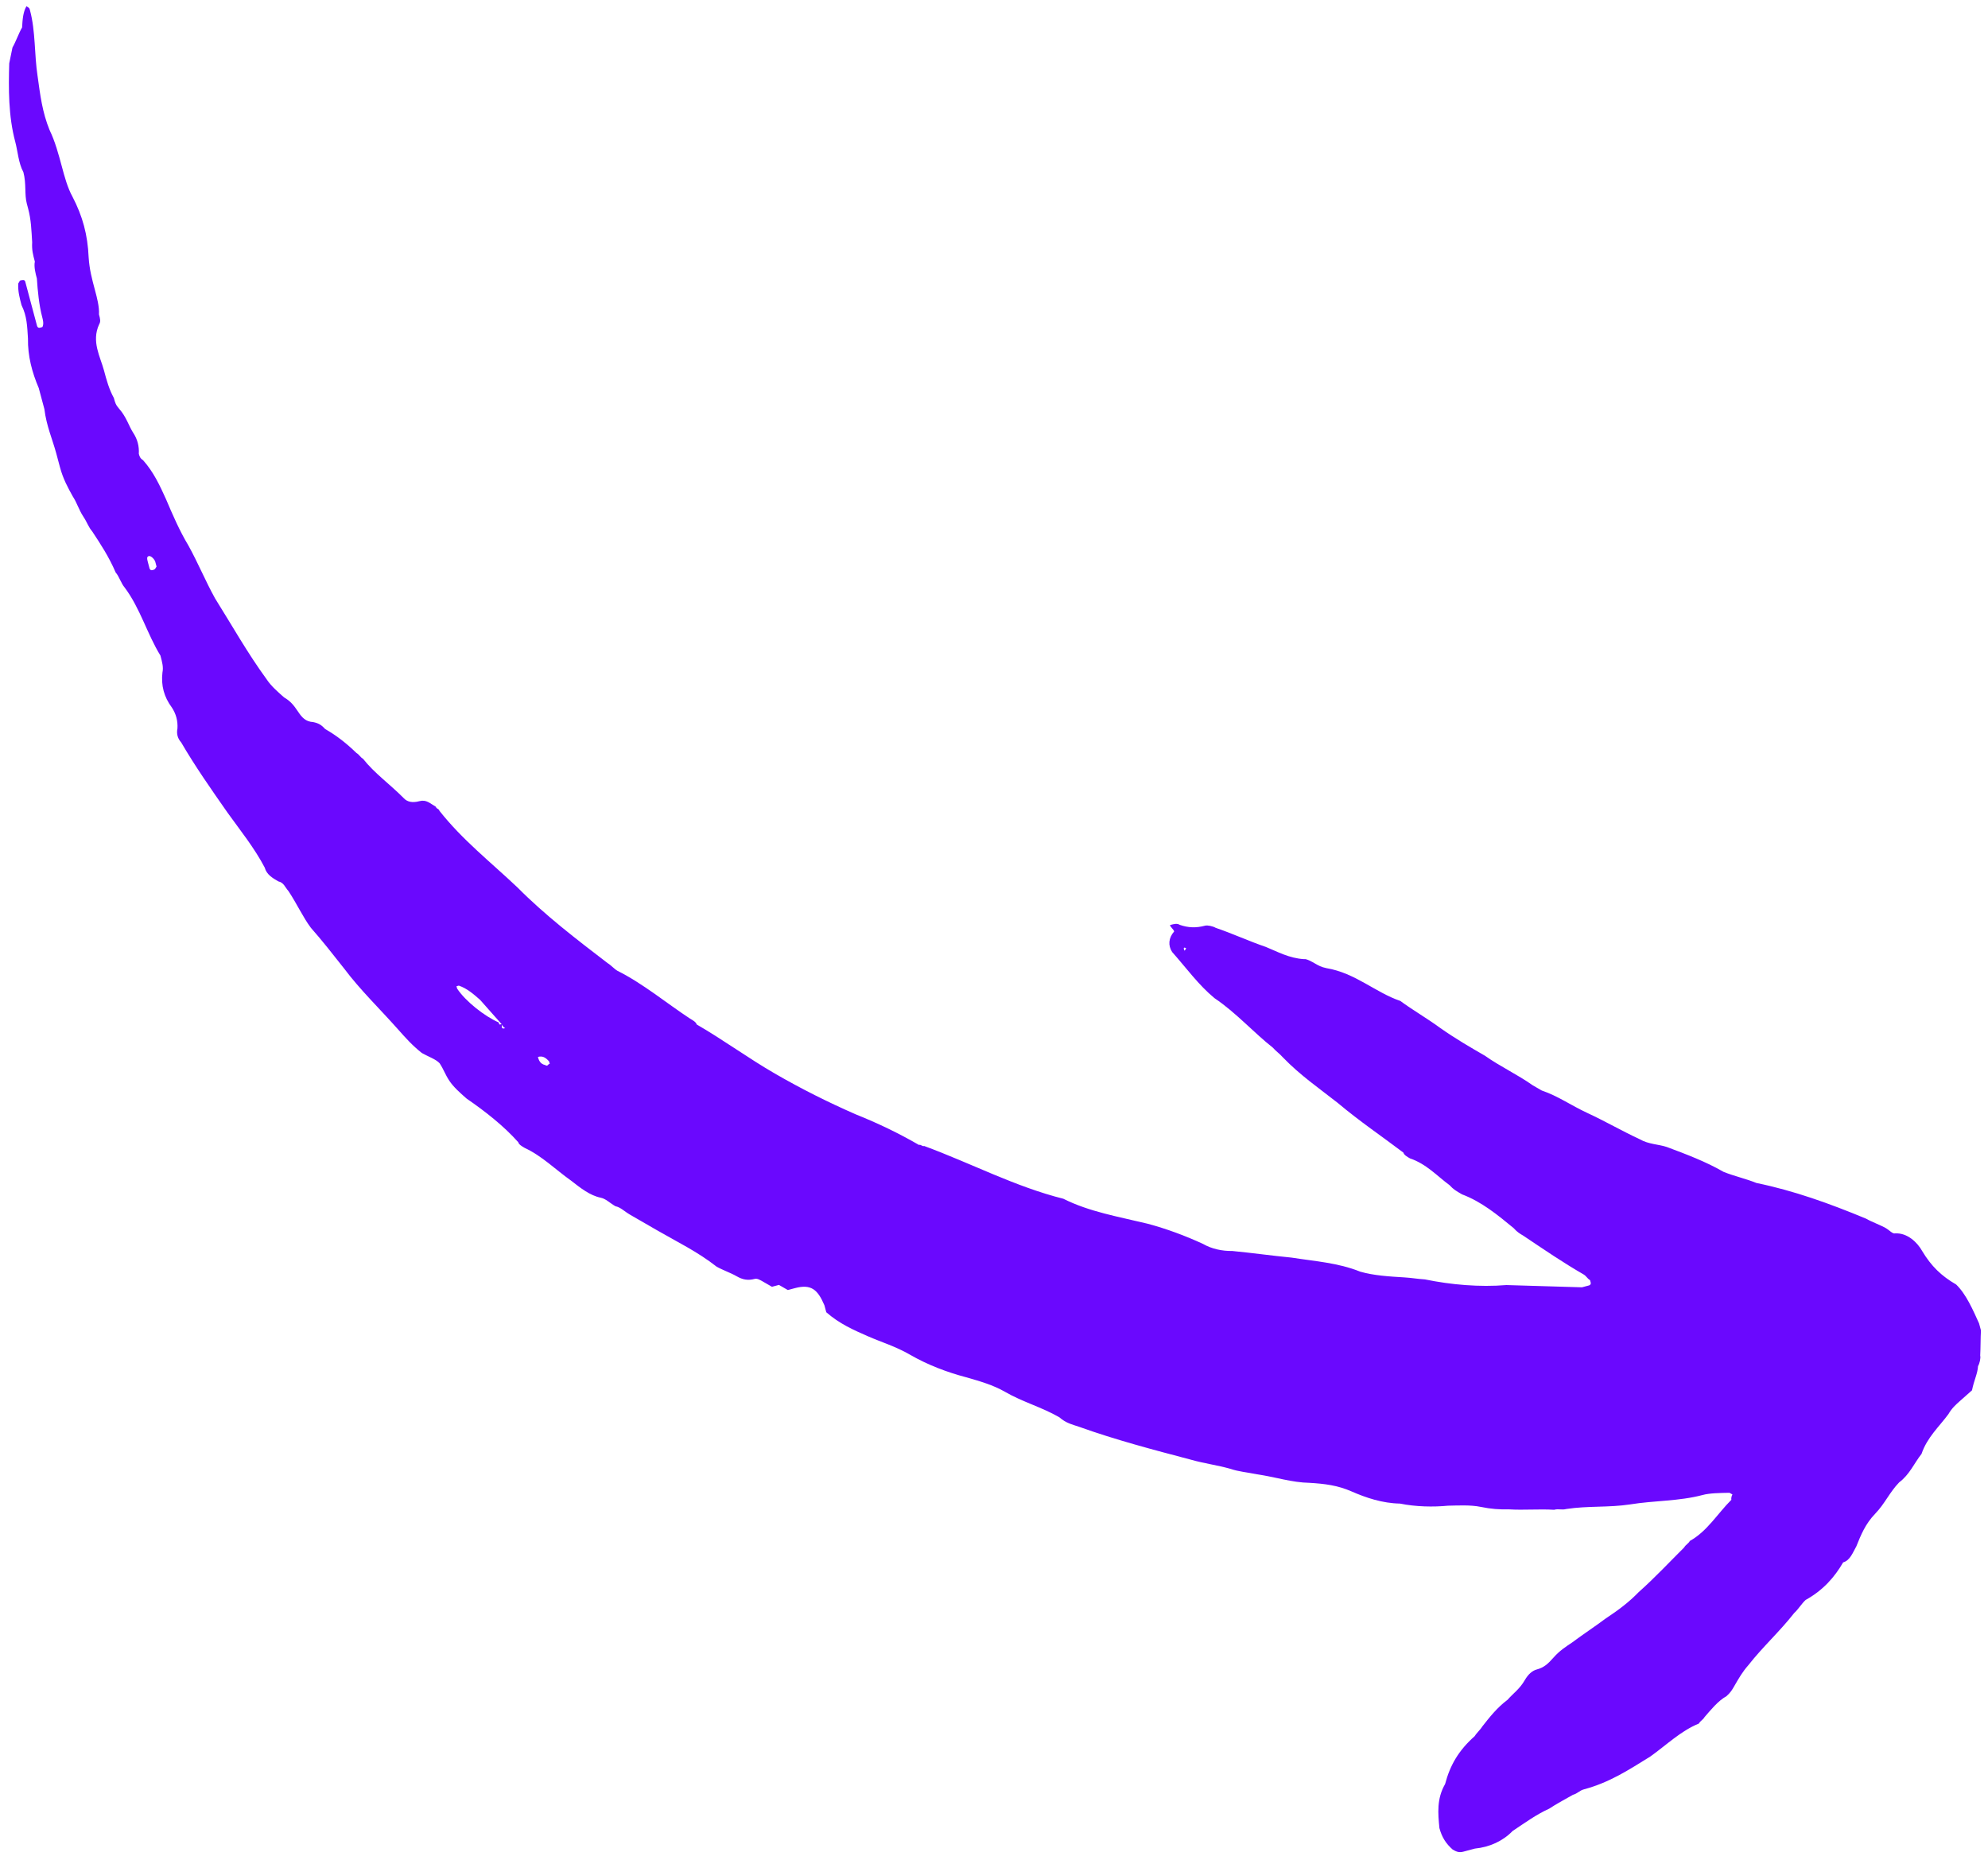 <?xml version="1.0" encoding="UTF-8"?> <svg xmlns="http://www.w3.org/2000/svg" width="202" height="189" viewBox="0 0 202 189" fill="none"> <path fill-rule="evenodd" clip-rule="evenodd" d="M119.306 94.643C119.243 94.406 118.942 94.232 118.879 93.995C119.353 93.868 119.59 93.805 119.89 93.978C120.729 94.262 121.502 94.309 122.451 94.055C122.688 93.991 123.226 94.101 123.526 94.275C125.202 94.843 126.942 95.646 128.617 96.214C129.756 96.671 130.957 97.365 132.507 97.458C132.744 97.395 133.345 97.742 133.646 97.916C133.947 98.09 134.247 98.263 134.785 98.373C137.709 98.859 139.766 100.849 142.28 101.701C143.545 102.631 145.047 103.5 146.313 104.43C147.878 105.535 149.382 106.403 150.884 107.271C152.449 108.375 154.189 109.18 155.754 110.284C156.055 110.458 156.356 110.632 156.656 110.805C158.332 111.373 159.598 112.304 161.337 113.109C163.076 113.912 164.879 114.954 166.618 115.758C167.52 116.279 168.531 116.262 169.369 116.545C171.345 117.285 173.322 118.027 175.125 119.068C176.264 119.525 177.337 119.744 178.477 120.202C182.239 120.972 185.891 122.28 189.607 123.825C190.208 124.172 191.045 124.456 191.646 124.802C191.947 124.976 192.311 125.387 192.548 125.323C193.796 125.243 194.825 126.237 195.316 127.122C196.235 128.654 197.263 129.65 198.765 130.517C199.792 131.513 200.474 133.109 201.092 134.468L201.283 135.179C201.236 135.954 201.253 136.965 201.207 137.74C201.27 137.978 201.16 138.515 200.987 138.816C200.94 139.591 200.593 140.191 200.374 141.267C199.963 141.631 199.553 141.995 199.143 142.359C198.733 142.723 198.322 143.088 197.976 143.689C197.046 144.955 195.814 146.046 195.248 147.723C194.49 148.689 194.034 149.826 192.976 150.618C191.982 151.647 191.525 152.785 190.53 153.814C189.536 154.843 189.079 155.981 188.622 157.121C188.275 157.722 187.991 158.559 187.281 158.75C186.414 160.252 185.246 161.582 183.477 162.564C183.067 162.928 182.72 163.529 182.31 163.893C180.796 165.823 179.154 167.28 177.638 169.21C177.054 169.875 176.708 170.476 176.187 171.377C176.014 171.678 175.84 171.978 175.43 172.342C174.545 172.834 173.788 173.799 173.204 174.463C173.03 174.763 172.793 174.827 172.62 175.128C170.788 175.873 169.383 177.265 167.677 178.484C165.498 179.831 163.556 181.113 160.949 181.811C160.475 181.938 160.301 182.239 159.828 182.366C158.943 182.857 158.06 183.348 157.412 183.776C156.054 184.394 154.996 185.186 153.701 186.04C152.708 187.069 151.349 187.687 149.864 187.831L148.679 188.148C148.205 188.275 147.905 188.101 147.604 187.928C146.939 187.343 146.512 186.696 146.258 185.748C146.114 184.262 145.969 182.776 146.836 181.274C147.34 179.361 148.207 177.857 149.848 176.402C150.022 176.101 150.432 175.737 150.606 175.436C151.364 174.471 152.12 173.507 153.179 172.715C153.763 172.05 154.41 171.622 154.93 170.721C155.278 170.12 155.688 169.756 156.161 169.629C156.872 169.438 157.282 169.074 157.866 168.409C158.45 167.745 159.097 167.317 159.744 166.889C160.802 166.098 162.097 165.242 163.155 164.452C164.449 163.596 165.507 162.804 166.501 161.777C168.143 160.32 169.721 158.628 171.126 157.234C171.3 156.934 171.537 156.87 171.71 156.569C173.479 155.587 174.52 153.784 175.925 152.391C175.925 152.391 175.861 152.154 176.034 151.853L175.734 151.68C174.722 151.696 173.711 151.713 173 151.904C170.63 152.539 168.07 152.462 165.637 152.86C163.44 153.194 161.354 152.991 159.158 153.326C158.684 153.453 158.384 153.279 157.911 153.406C156.362 153.313 154.876 153.457 153.328 153.364C152.316 153.381 151.542 153.334 150.467 153.114C149.392 152.894 148.144 152.974 147.132 152.991C145.647 153.135 143.86 153.105 142.249 152.776C140.463 152.746 138.787 152.179 137.348 151.548C135.91 150.916 134.597 150.761 133.049 150.668C131.263 150.638 129.587 150.071 127.738 149.804C126.662 149.584 125.889 149.537 125.051 149.254C123.676 148.86 122.364 148.705 120.989 148.311C117.162 147.303 113.337 146.296 109.685 144.988C108.846 144.704 108.31 144.594 107.645 144.011C105.843 142.97 103.929 142.466 102.127 141.425C100.924 140.73 99.55 140.337 98.174 139.943C96.261 139.439 94.284 138.699 92.482 137.658C90.98 136.79 89.604 136.397 88.165 135.765C86.727 135.134 85.287 134.504 83.958 133.335L83.767 132.624C83.086 131.028 82.421 130.444 80.762 130.888L80.051 131.079C79.75 130.905 79.45 130.731 79.149 130.558L78.438 130.748L77.536 130.227C77.235 130.054 76.935 129.88 76.698 129.944C75.986 130.134 75.45 130.024 74.848 129.676C74.247 129.329 73.41 129.045 72.809 128.699C70.88 127.184 68.839 126.205 66.736 124.991L64.031 123.429C63.43 123.082 63.066 122.671 62.53 122.561C61.929 122.214 61.564 121.803 61.028 121.694C59.953 121.474 58.989 120.717 58.023 119.959C56.458 118.854 55.065 117.448 53.326 116.644C53.025 116.47 52.724 116.297 52.661 116.06C51.205 114.418 49.275 112.902 47.409 111.623C46.744 111.038 46.08 110.455 45.653 109.807C45.225 109.159 45.098 108.686 44.671 108.038C44.306 107.627 43.468 107.343 42.868 106.997C41.903 106.239 41.176 105.418 40.448 104.596C38.628 102.543 36.57 100.554 34.988 98.437C33.832 96.969 32.677 95.499 31.585 94.267C30.793 93.21 30.175 91.85 29.321 90.555C28.957 90.144 28.83 89.67 28.292 89.561C27.691 89.214 27.09 88.867 26.899 88.156C25.854 86.15 24.335 84.27 23.115 82.565C21.468 80.211 19.822 77.857 18.412 75.44C18.048 75.029 17.921 74.555 18.031 74.018C18.078 73.243 17.887 72.533 17.46 71.885C16.668 70.827 16.35 69.642 16.507 68.33C16.617 67.792 16.49 67.317 16.3 66.607C14.953 64.427 14.255 61.82 12.672 59.703C12.308 59.292 12.118 58.582 11.754 58.171C11.072 56.575 10.216 55.279 9.362 53.984C8.998 53.574 8.871 53.099 8.444 52.452C8.016 51.804 7.826 51.094 7.398 50.446C6.907 49.561 6.416 48.677 6.098 47.491L5.717 46.069C5.336 44.647 4.718 43.288 4.51 41.565L3.938 39.432C3.257 37.837 2.812 36.176 2.842 34.39C2.761 33.142 2.744 32.13 2.189 31.008C1.999 30.296 1.808 29.586 1.855 28.811L2.028 28.51C2.265 28.447 2.503 28.383 2.566 28.62C2.943 30.04 3.07 30.514 3.197 30.988L3.768 33.122C3.768 33.122 3.832 33.359 4.069 33.295L4.306 33.232C4.48 32.931 4.353 32.457 4.289 32.219C3.972 31.035 3.827 29.548 3.747 28.3C3.62 27.826 3.43 27.115 3.54 26.577C3.349 25.866 3.222 25.393 3.269 24.618C3.188 23.369 3.171 22.357 2.853 21.172L2.726 20.697C2.472 19.748 2.692 18.674 2.375 17.488C1.883 16.603 1.803 15.355 1.549 14.406C0.85 11.798 0.863 9 0.938 6.439C1.048 5.902 1.158 5.364 1.268 4.827C1.615 4.226 1.899 3.388 2.245 2.787C2.29 2.012 2.337 1.239 2.684 0.637C2.984 0.811 2.984 0.811 3.048 1.048C3.62 3.181 3.48 5.505 3.815 7.702C4.086 9.662 4.293 11.385 5.039 13.219C5.593 14.34 5.974 15.763 6.292 16.947C6.546 17.896 6.863 19.081 7.355 19.966C8.401 21.972 8.909 23.868 9.006 26.129C9.086 27.377 9.341 28.326 9.658 29.511C9.849 30.223 10.103 31.17 10.056 31.945C10.184 32.42 10.247 32.657 10.073 32.958C9.27 34.697 10.188 36.23 10.569 37.652C10.823 38.601 11.077 39.548 11.568 40.433C11.695 40.908 11.759 41.145 12.123 41.555C12.851 42.376 13.105 43.324 13.533 43.972C13.961 44.62 14.151 45.33 14.105 46.105C14.168 46.342 14.232 46.579 14.532 46.753C15.625 47.984 16.243 49.344 16.86 50.702C17.541 52.298 18.223 53.895 19.142 55.426C20.124 57.196 20.87 59.028 21.851 60.799C23.625 63.627 25.097 66.28 27.108 69.044C27.536 69.692 28.201 70.276 28.864 70.861C29.466 71.208 29.83 71.619 30.257 72.266C30.685 72.913 31.049 73.323 31.823 73.37C32.36 73.48 32.661 73.654 33.025 74.065C34.228 74.759 35.192 75.516 36.221 76.512C36.521 76.685 36.585 76.922 36.885 77.096C38.041 78.564 39.607 79.67 41 81.075C41.364 81.486 41.902 81.596 42.612 81.406C43.323 81.215 43.687 81.626 44.287 81.974C44.351 82.211 44.588 82.147 44.651 82.384C46.962 85.323 49.857 87.595 52.579 90.169C55.364 92.98 58.559 95.426 61.755 97.873C62.056 98.047 62.42 98.457 62.721 98.631C65.361 99.956 67.655 101.882 70.123 103.507C70.424 103.681 70.725 103.855 70.788 104.092C73.492 105.654 76.023 107.516 78.727 109.078C81.431 110.64 84.072 111.965 86.95 113.226C89.227 114.14 91.267 115.119 93.371 116.333C93.608 116.269 93.671 116.507 93.908 116.443C98.699 118.209 103.143 120.574 108.043 121.802C110.684 123.127 113.609 123.614 116.596 124.337C118.509 124.842 120.486 125.582 122.225 126.386C123.127 126.907 124.201 127.127 125.213 127.11C127.299 127.313 129.148 127.579 131.235 127.783C133.622 128.16 135.945 128.299 138.222 129.214C139.597 129.608 141.146 129.7 142.695 129.794C143.469 129.84 144.006 129.951 144.781 129.997C147.468 130.547 150.329 130.797 153.063 130.573C155.623 130.649 158.183 130.725 160.744 130.801L161.455 130.611C161.455 130.611 161.692 130.547 161.628 130.31L161.565 130.073C161.264 129.899 161.201 129.662 160.9 129.488C158.797 128.274 156.93 126.995 154.763 125.543C154.462 125.369 154.162 125.196 153.798 124.785C152.169 123.443 150.539 122.101 148.563 121.36C147.961 121.013 147.661 120.839 147.297 120.43C146.031 119.499 144.94 118.266 143.263 117.7C142.963 117.526 142.662 117.353 142.598 117.115C140.368 115.426 138.201 113.975 135.907 112.049C133.978 110.533 132.111 109.255 130.354 107.438C129.99 107.027 129.69 106.854 129.326 106.444C127.396 104.929 125.576 102.876 123.409 101.424C121.78 100.082 120.561 98.377 119.104 96.734C118.676 96.083 118.722 95.308 119.306 94.643C119.306 94.643 119.37 94.88 119.306 94.643L119.306 94.643ZM54.657 107.393C54.72 107.63 54.847 108.104 55.385 108.214C55.686 108.388 55.622 108.151 55.859 108.087L55.796 107.85C55.431 107.44 55.13 107.266 54.657 107.393L54.657 107.393ZM50.97 104.062C51.034 104.299 50.86 104.6 51.334 104.473C51.034 104.299 50.97 104.062 50.97 104.062C50.242 103.24 49.514 102.42 48.787 101.598C48.122 101.013 47.457 100.43 46.62 100.146L46.383 100.209L46.447 100.447C47.302 101.741 49.231 103.258 50.671 103.888C50.733 104.125 50.733 104.125 50.97 104.062L50.97 104.062ZM15.068 57.28L15.195 57.754C15.195 57.754 15.259 57.992 15.496 57.928C15.733 57.864 15.733 57.864 15.907 57.564L15.843 57.327L15.78 57.089C15.716 56.852 15.352 56.441 15.115 56.505C14.878 56.569 14.941 56.806 15.068 57.28L15.068 57.28ZM120.527 96.351C120.527 96.351 120.464 96.114 120.527 96.351C120.226 96.177 120.29 96.414 120.29 96.414C120.354 96.651 120.354 96.651 120.527 96.351C120.527 96.351 120.591 96.588 120.527 96.351Z" fill="#6A08FE"></path> </svg> 